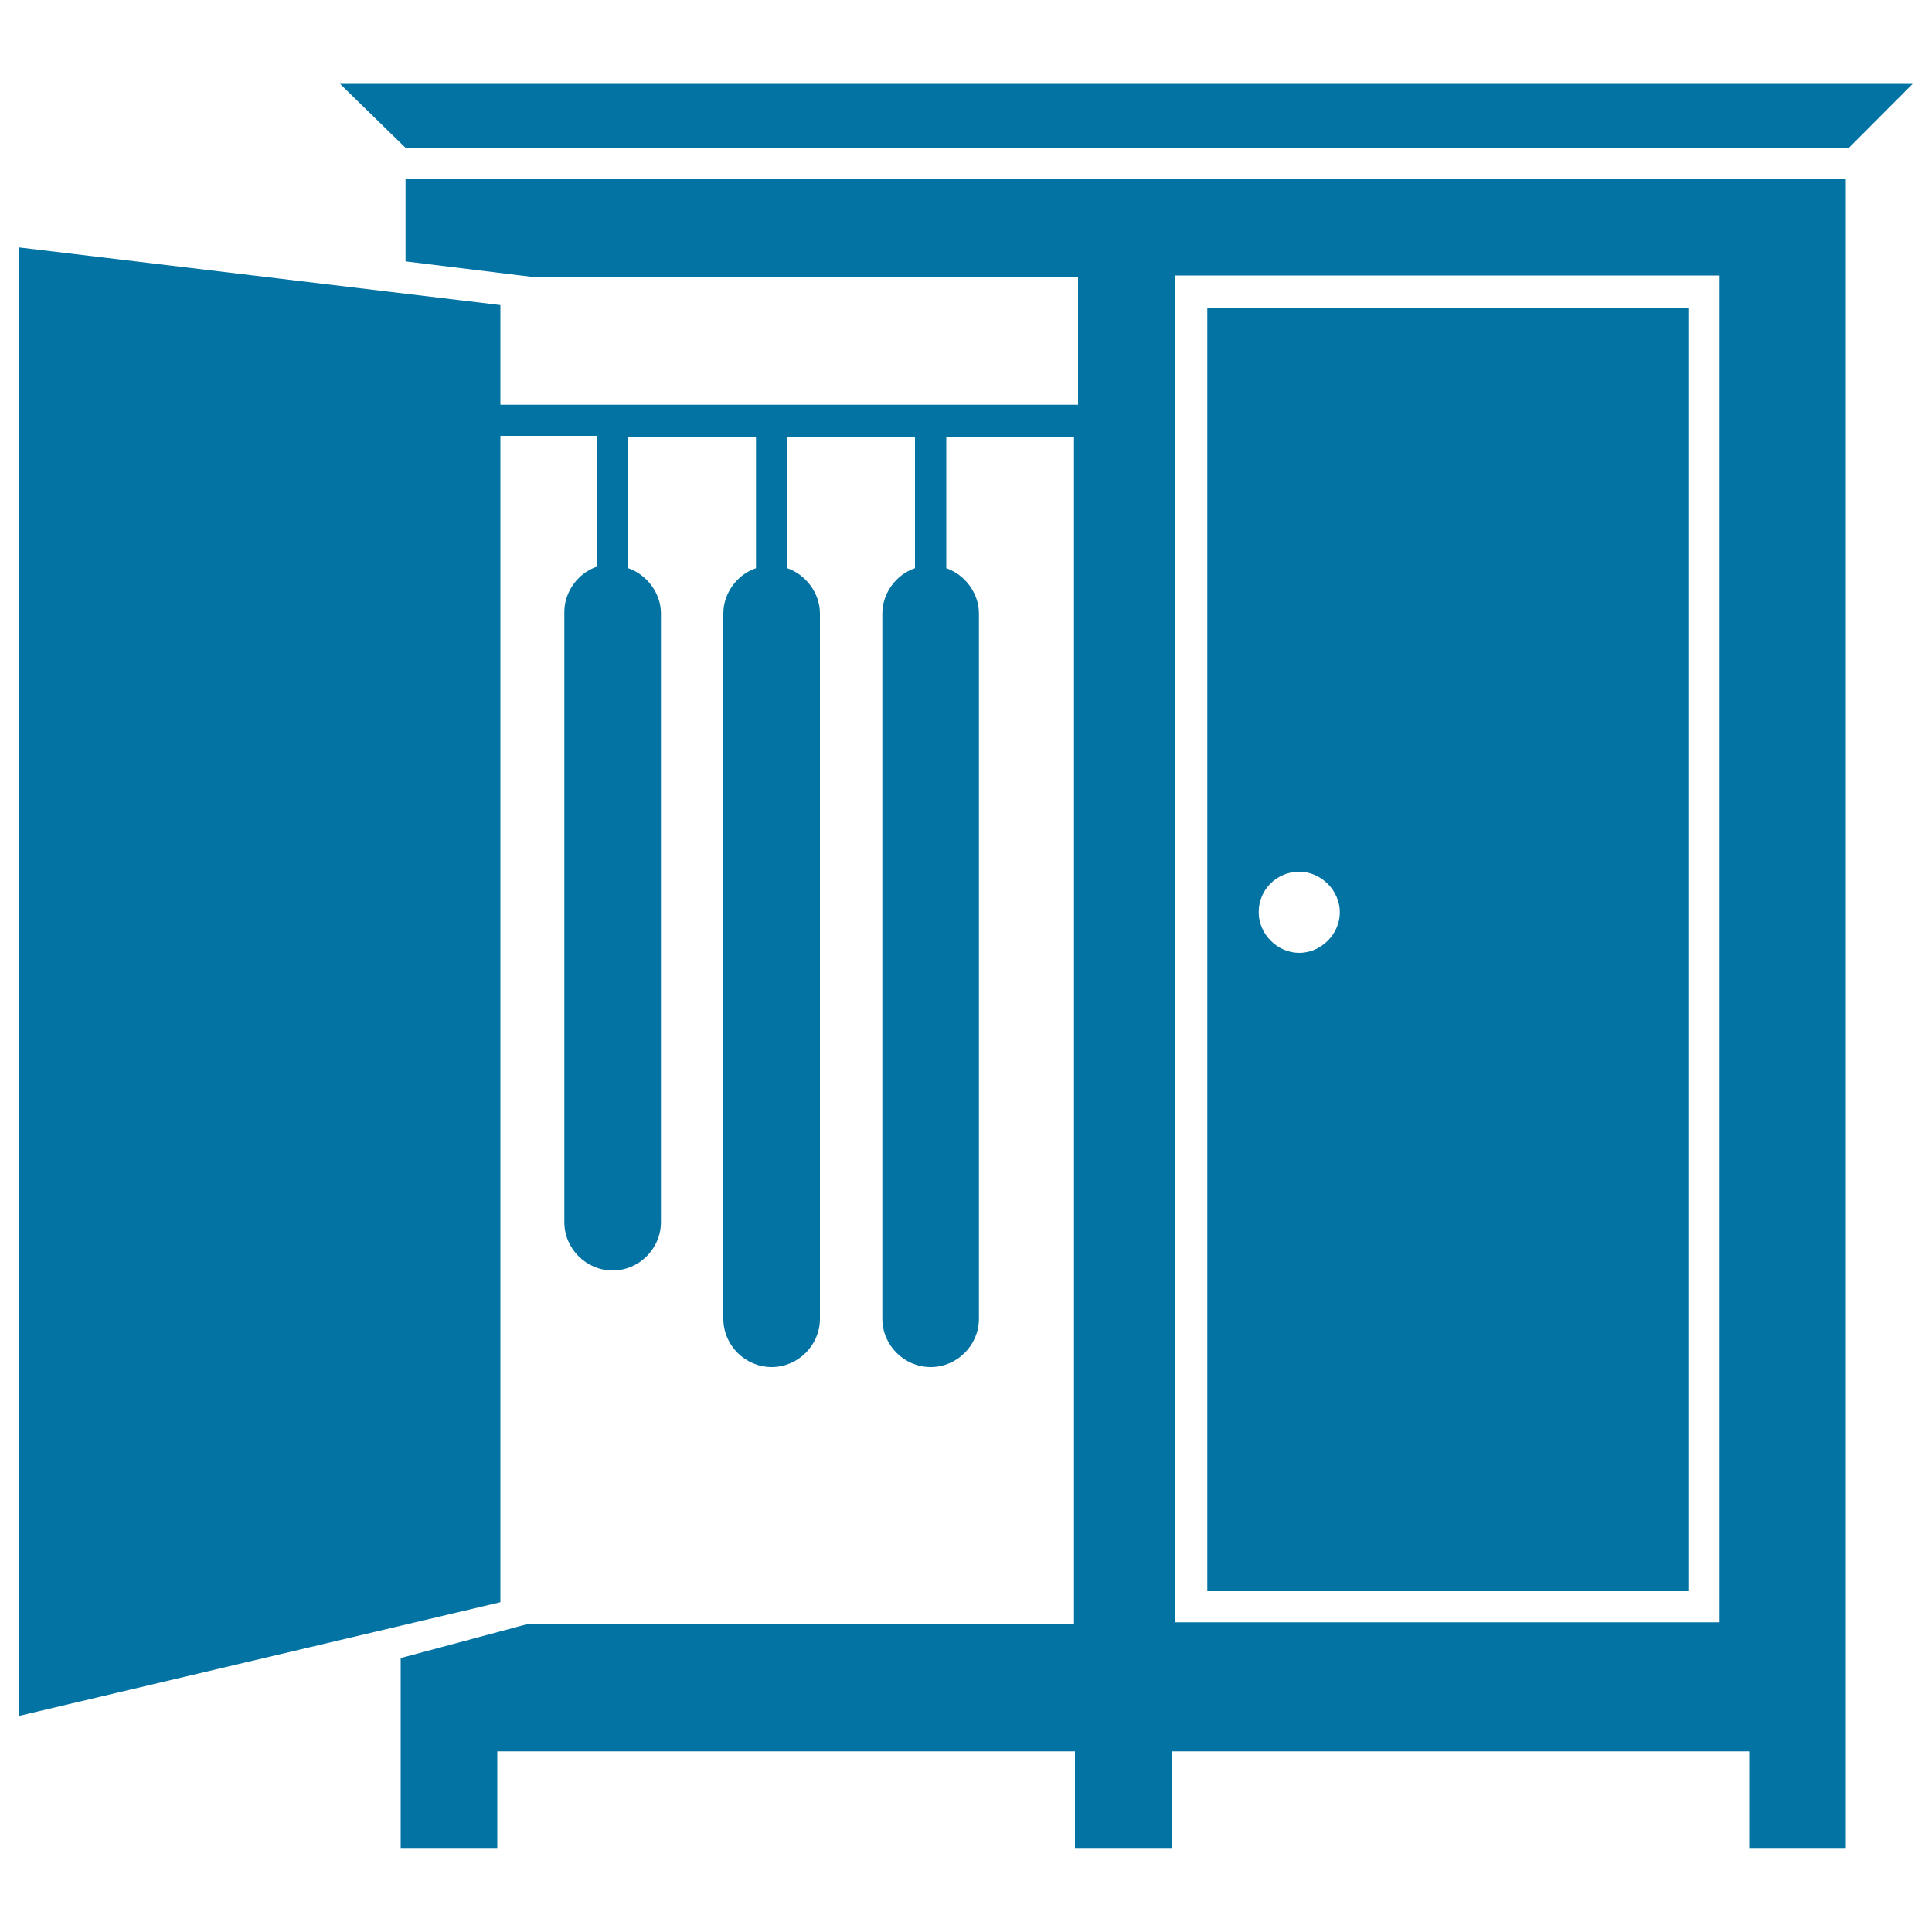 <svg xmlns="http://www.w3.org/2000/svg" viewBox="0 0 1000 1000" style="fill:#0273a2">
<title>Bedroom Closet With Opened Door Of The Side To Hang Clothes SVG icon</title>
<g><path d="M209.9,135.3l66.1,8.1H558v66.1H259v-51.6L10,128.1v760l249-58.8V225.6h50v67.7c-9.7,3.2-16.9,12.9-16.9,23.4v315.9c0,13.7,11.3,25,25,25c13.7,0,25-11.3,25-25V317.5c0-10.5-7.3-20.1-16.9-23.4v-67.7h66.1v67.7c-9.7,3.2-16.9,12.9-16.9,23.4v365.1c0,13.7,11.3,25,25,25c13.7,0,25-11.3,25-25V317.5c0-10.5-7.3-20.1-16.9-23.4v-67.7h66.1v67.7c-9.7,3.2-16.9,12.9-16.9,23.4v365.1c0,13.7,11.3,25,25,25c13.7,0,25-11.3,25-25V317.5c0-10.5-7.3-20.1-16.9-23.4v-67.7h66.1v614.1H273.5l-66.1,17.7v98.3h50v-50h299v50h50v-50h299v50h50V92.6H209.9V135.3z M608,142.6h282.1v697.1H608V142.6z"/><path d="M624.9,823.6h249V159.5h-249V823.6z M672.5,451.2c11.3,0,21,9.7,21,21c0,11.3-9.7,21-21,21s-21-9.7-21-21C651.5,460.1,661.2,451.2,672.5,451.2z"/><polygon points="209.9,76.5 957,76.5 990,43.4 176,43.4 "/></g>
</svg>